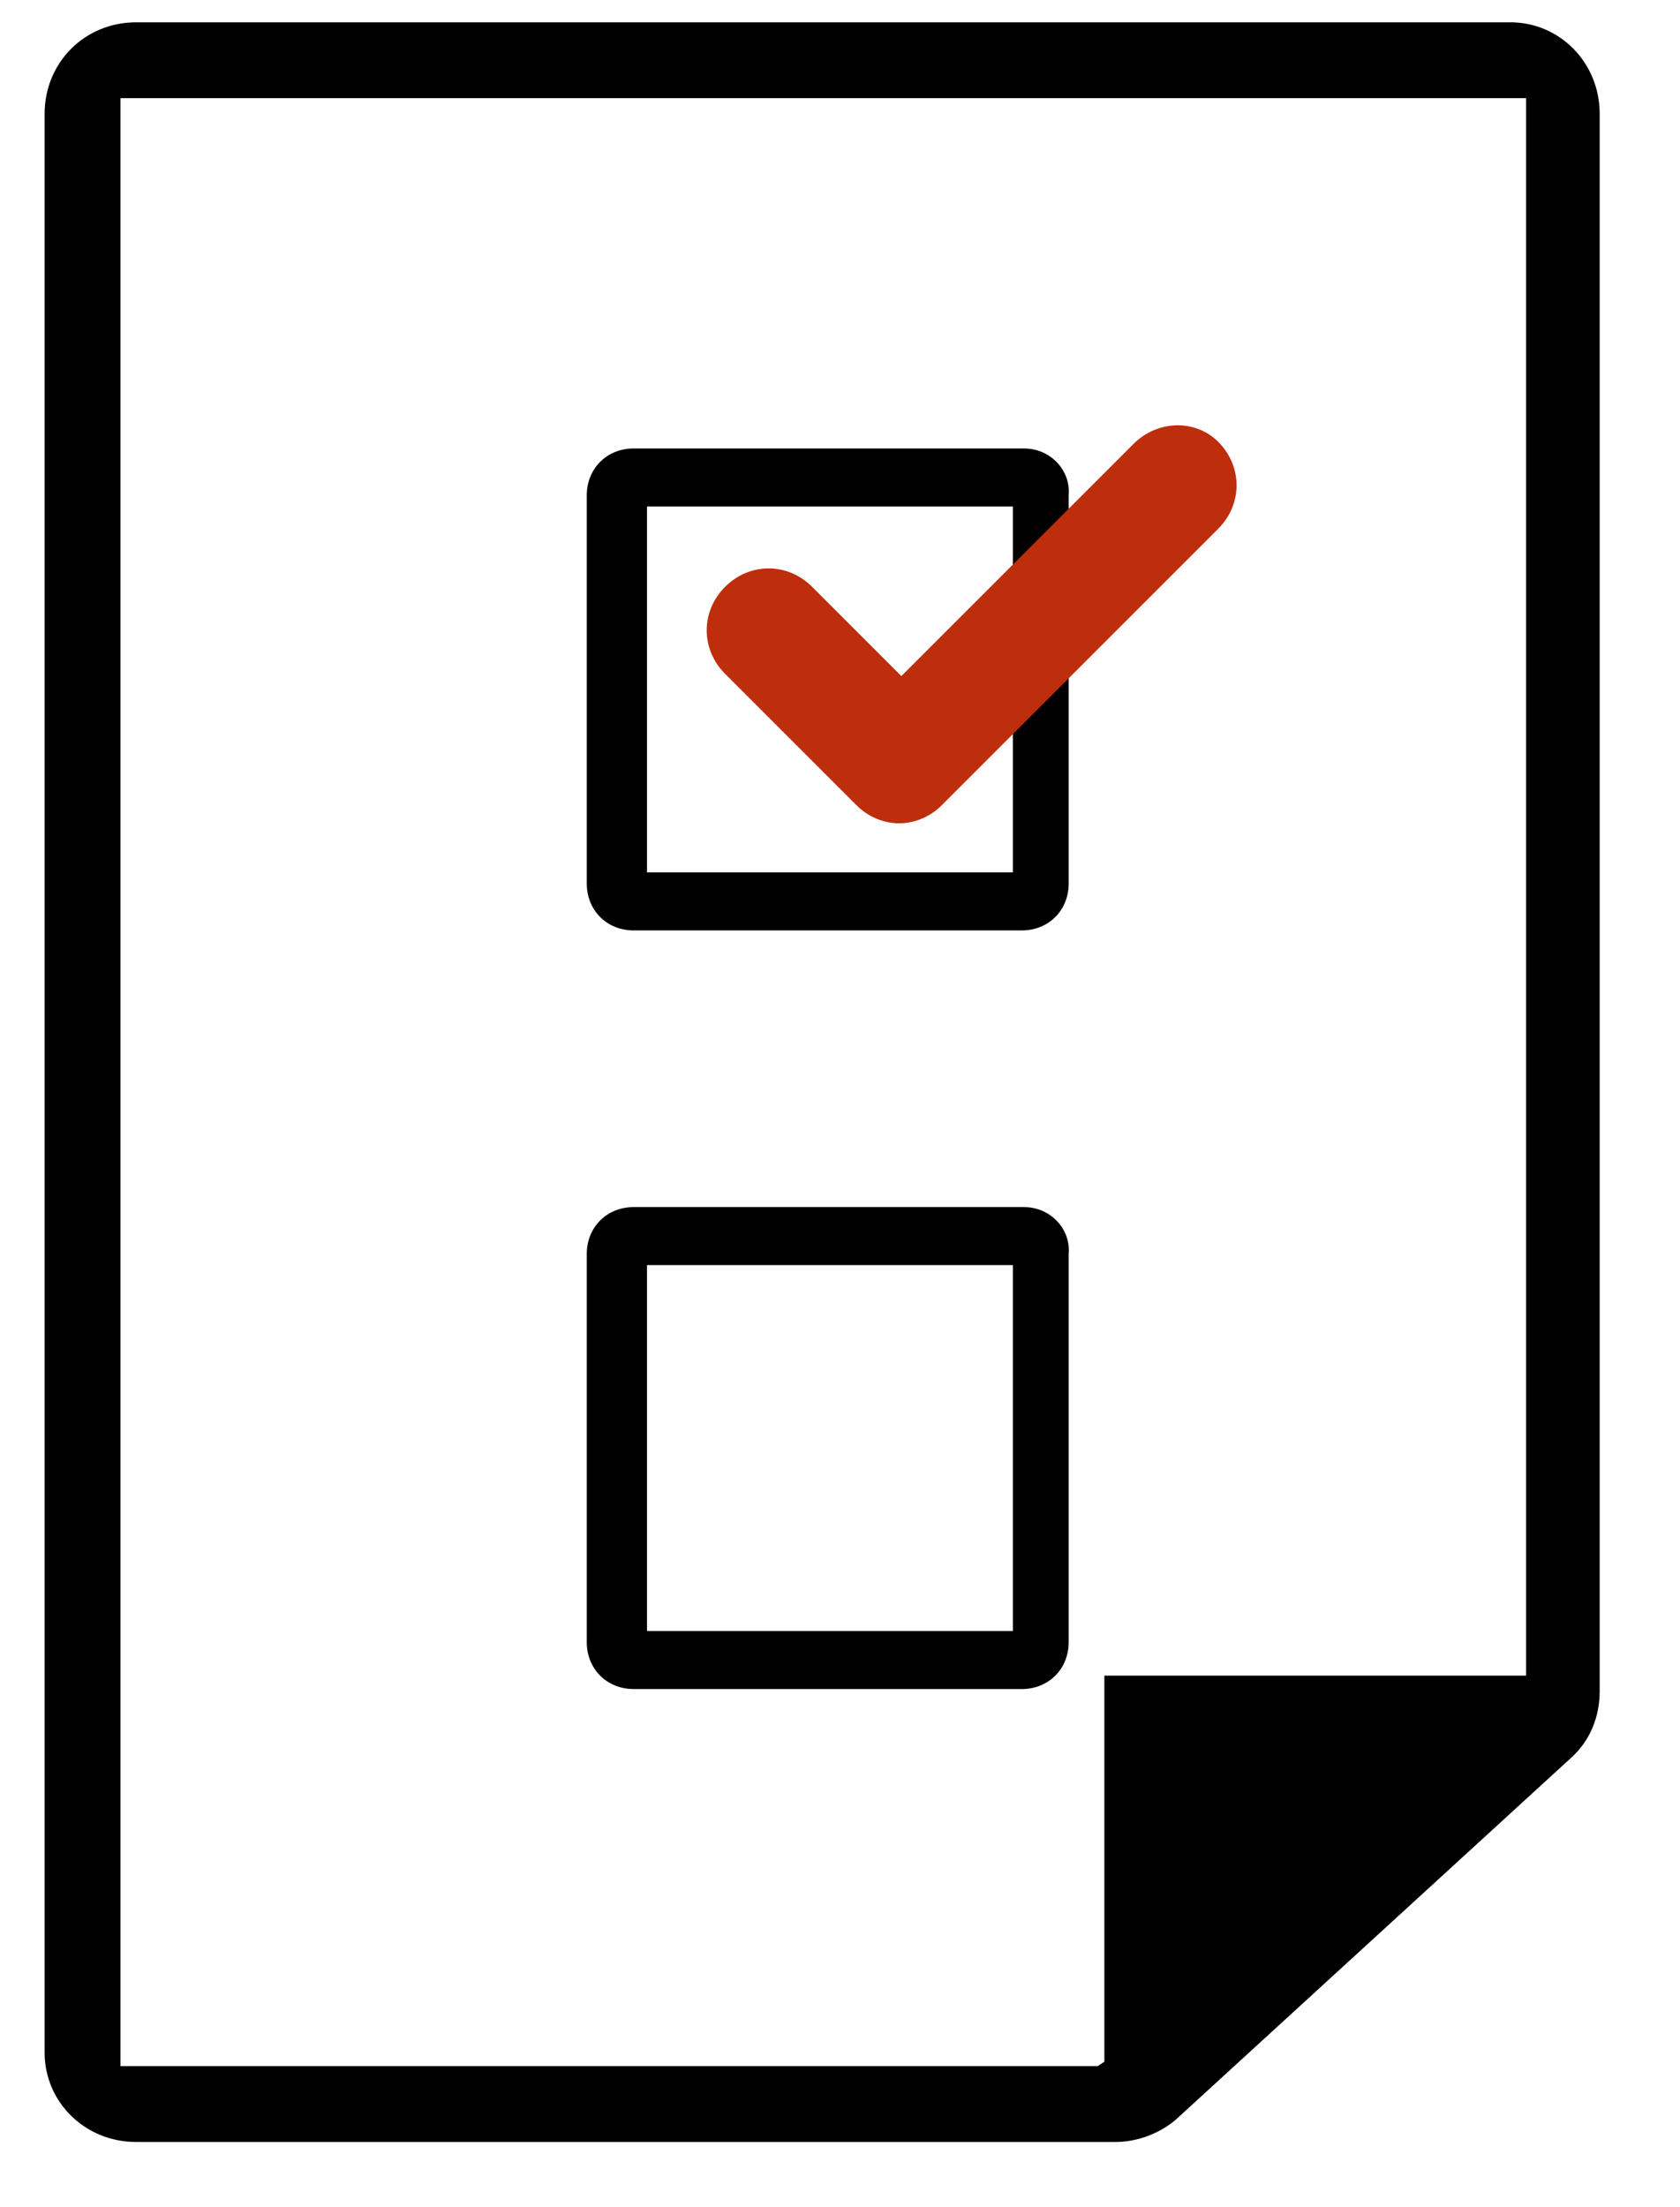 <?xml version="1.0" encoding="utf-8"?>
<!-- Generator: Adobe Illustrator 18.1.0, SVG Export Plug-In . SVG Version: 6.00 Build 0)  -->
<!DOCTYPE svg PUBLIC "-//W3C//DTD SVG 1.1//EN" "http://www.w3.org/Graphics/SVG/1.1/DTD/svg11.dtd">
<svg version="1.1" id="Lager_1" xmlns="http://www.w3.org/2000/svg" xmlns:xlink="http://www.w3.org/1999/xlink" x="0px" y="0px"
	 viewBox="0 0 75.3 98.9" enable-background="new 0 0 75.3 98.9" xml:space="preserve">
<g>
	<path d="M67.7,1H6.1C3.8,1,2,2.8,2,5.1v86.9C2,94.2,3.8,96,6.1,96H50c1,0,2-0.4,2.7-1l17.7-16.2c0.9-0.8,1.3-1.9,1.3-3V5.1
		C71.7,2.8,69.9,1,67.7,1L67.7,1z M68.4,75.1H49.5v17.3l-0.3,0.2H5.4V4.4h63V75.1z M68.4,75.1"/>
	<path d="M45.9,54.1H28.4c-1.2,0-2.1,0.9-2.1,2.1v17.4c0,1.2,0.9,2.1,2.1,2.1h17.4c1.2,0,2.1-0.9,2.1-2.1V56.2
		C48,55.1,47.1,54.1,45.9,54.1L45.9,54.1z M45.3,73.1H29V56.7h16.4V73.1z M45.3,73.1"/>
	<path d="M45.9,20.1H28.4c-1.2,0-2.1,0.9-2.1,2.1v17.4c0,1.2,0.9,2.1,2.1,2.1h17.4c1.2,0,2.1-0.9,2.1-2.1V22.2
		C48,21.1,47.1,20.1,45.9,20.1L45.9,20.1z M45.3,39.1H29V22.7h16.4V39.1z M45.3,39.1"/>
	<path d="M48.5,21.9"/>
	<path fill="#BE2E0C" d="M50.8,19.9L40.4,30.3l-4-4c-1.1-1.1-2.8-1.1-3.9,0c-1.1,1.1-1.1,2.8,0,3.9l5.9,5.9c0.5,0.5,1.2,0.8,1.9,0.8
		c0.7,0,1.4-0.3,1.9-0.8l12.4-12.4c1.1-1.1,1.1-2.8,0-3.9C53.6,18.8,51.9,18.8,50.8,19.9L50.8,19.9z M50.8,19.9"/>
</g>
</svg>
